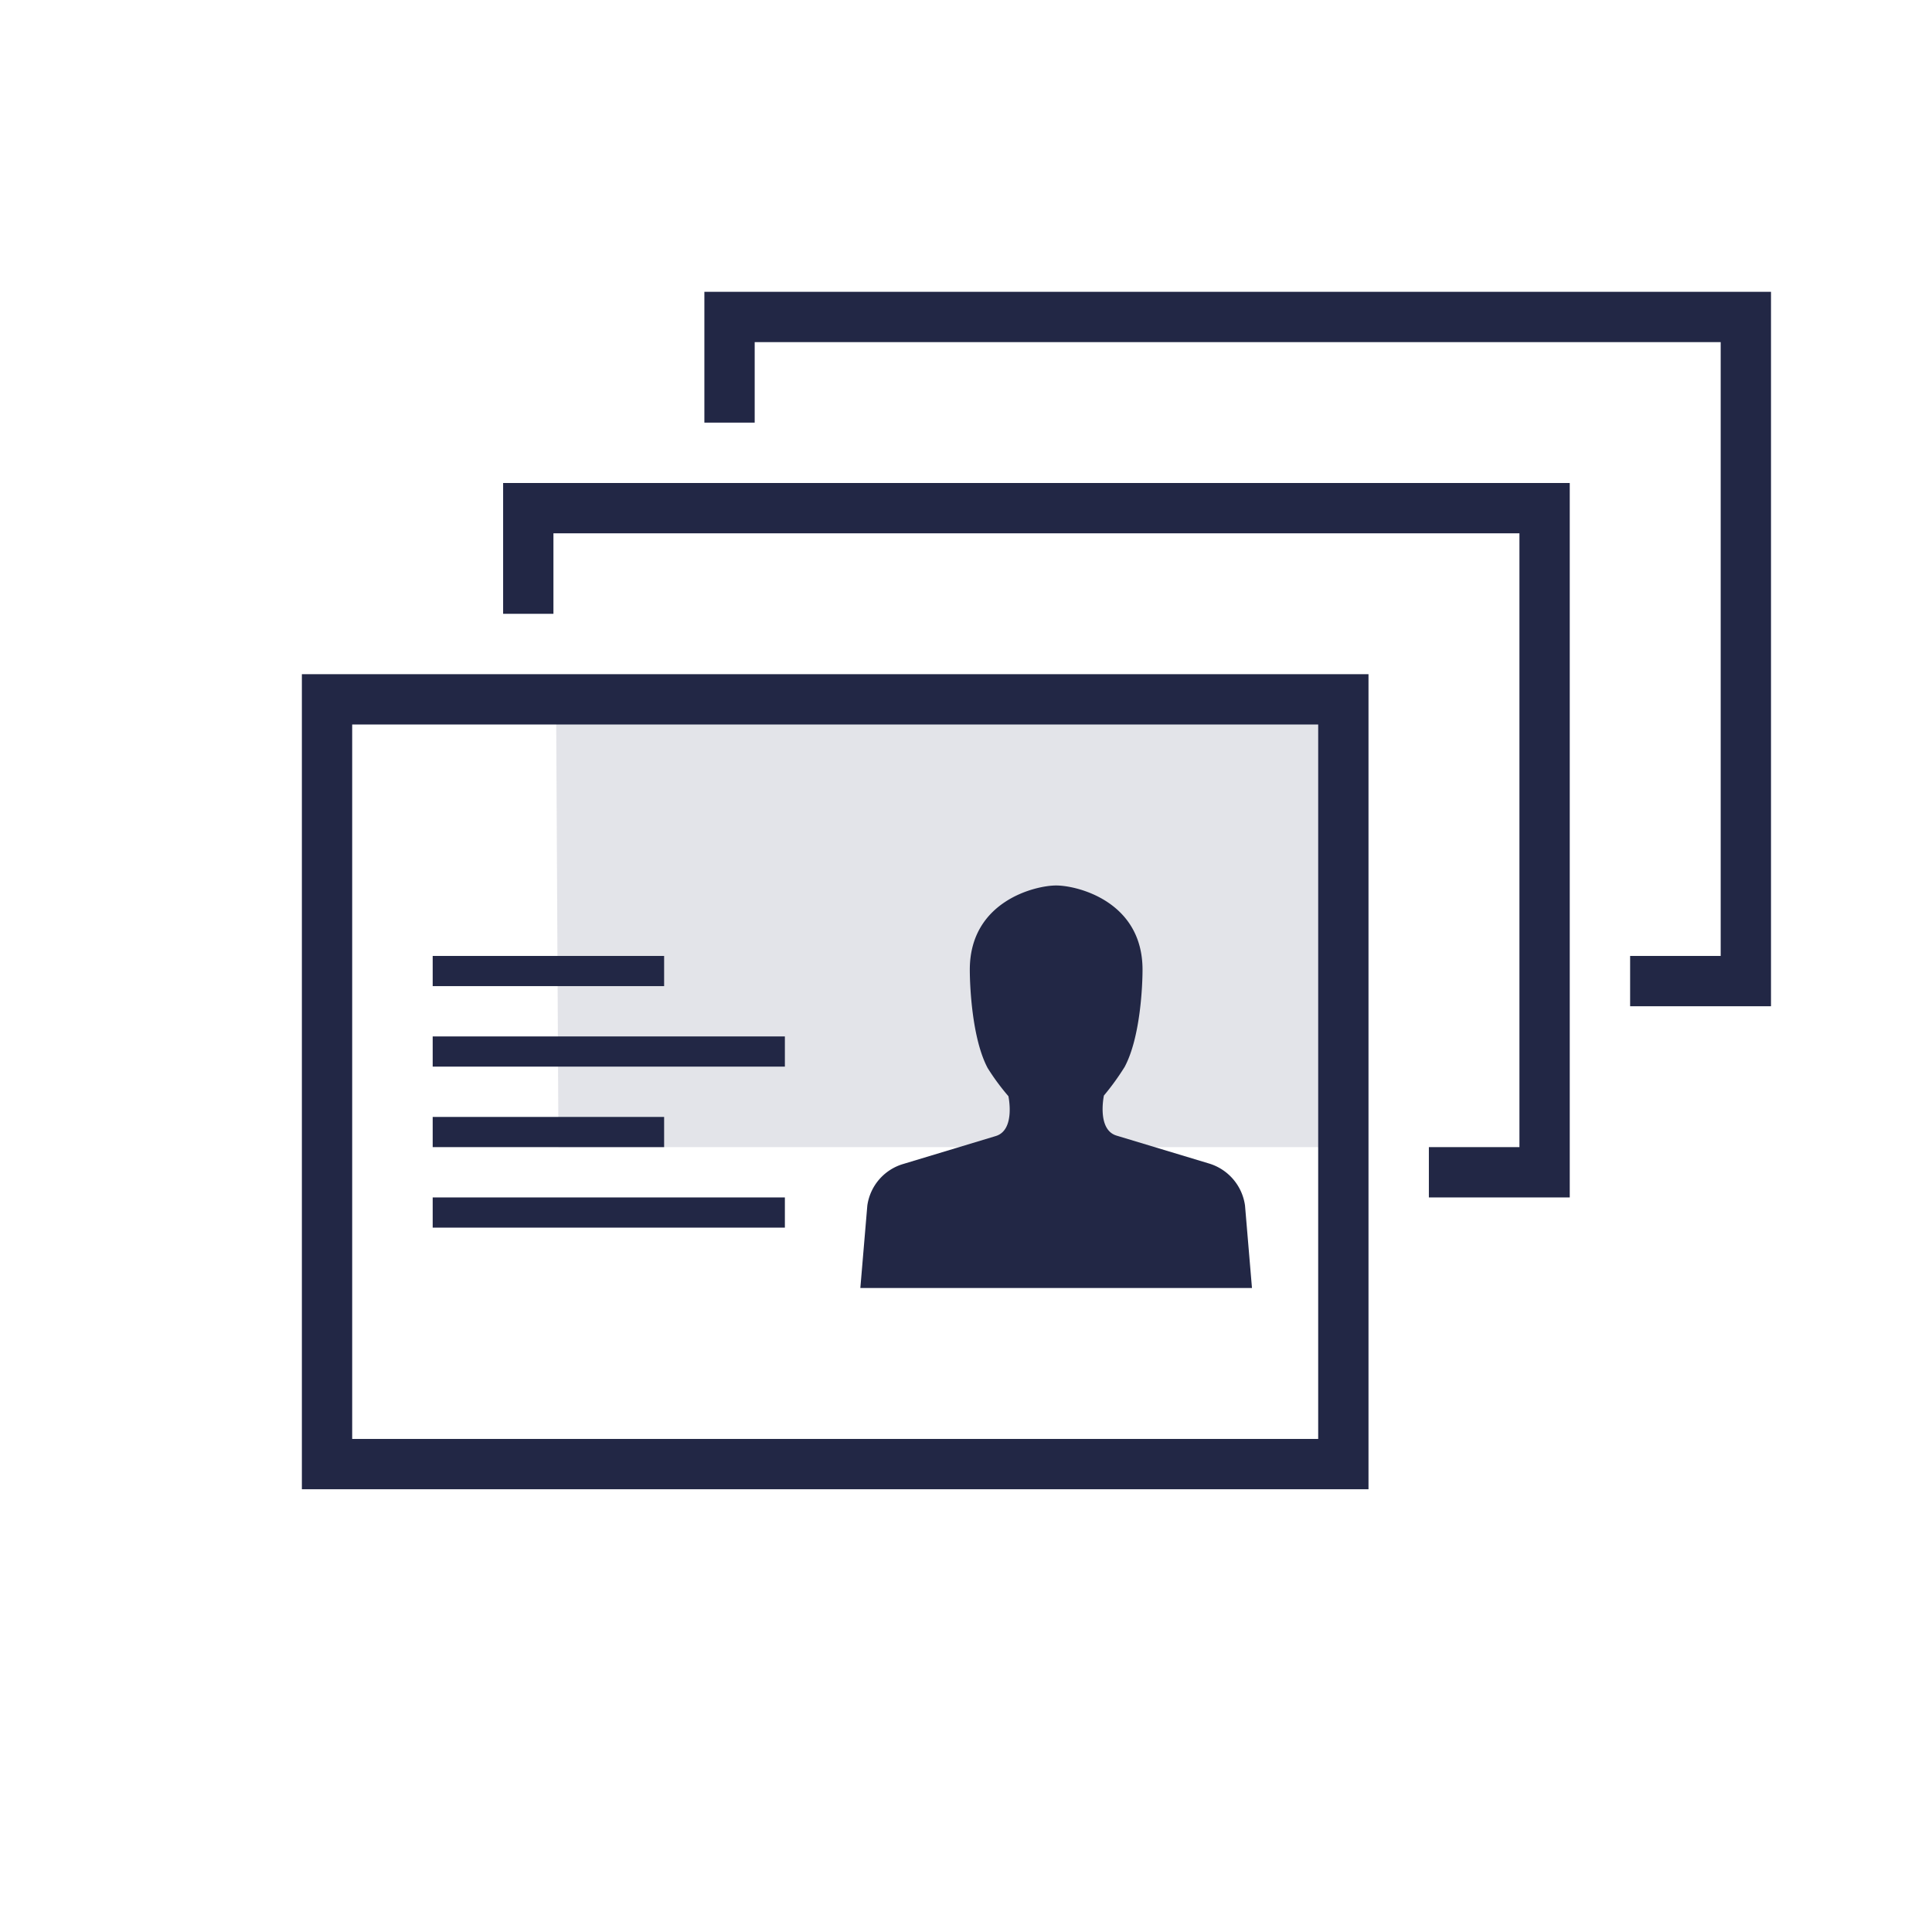 <svg xmlns="http://www.w3.org/2000/svg" xmlns:xlink="http://www.w3.org/1999/xlink" viewBox="0 0 192 192">
  <defs>
    <style>
      .cls-1 {
        filter: url(#luminosity-noclip);
      }

      .cls-2 {
        mask: url(#mask);
      }

      .cls-3 {
        fill: #444b6c;
        opacity: 0.15;
      }

      .cls-4, .cls-8 {
        fill: none;
        stroke: #222745;
        stroke-miterlimit: 10;
      }

      .cls-4 {
        stroke-width: 5px;
      }

      .cls-5 {
        mask: url(#mask-2);
      }

      .cls-6 {
        fill: url(#linear-gradient);
      }

      .cls-7 {
        fill: #222745;
      }

      .cls-8 {
        stroke-width: 3px;
      }

      .cls-9 {
        filter: url(#luminosity-noclip-2);
      }
    </style>
    <filter id="luminosity-noclip" x="32" y="34" width="139" height="112" filterUnits="userSpaceOnUse" color-interpolation-filters="sRGB">
      <feFlood flood-color="#fff" result="bg"/>
      <feBlend in="SourceGraphic" in2="bg"/>
    </filter>
    <mask id="mask" x="32" y="34" width="139" height="112" maskUnits="userSpaceOnUse">
      <rect class="cls-1" x="32" y="70" width="101" height="76"/>
    </mask>
    <filter id="luminosity-noclip-2" x="18" y="-5426" width="60" height="32766" filterUnits="userSpaceOnUse" color-interpolation-filters="sRGB">
      <feFlood flood-color="#fff" result="bg"/>
      <feBlend in="SourceGraphic" in2="bg"/>
    </filter>
    <mask id="mask-2" x="18" y="-5426" width="60" height="32766" maskUnits="userSpaceOnUse">
      <g class="cls-9"/>
    </mask>
    <linearGradient id="linear-gradient" x1="18" y1="121" x2="78" y2="121" gradientUnits="userSpaceOnUse">
      <stop offset="0" stop-color="#f28121"/>
      <stop offset="1" stop-color="#fbac26"/>
    </linearGradient>
  </defs>
  <title>ic_1</title>
  <g id="ic">
    <g>
      <g class="cls-2">
        <polygon class="cls-3" points="171 114 55.5 114 55.25 67.248 55 62.501 55 34 171 34 171 114"/>
      </g>
      <polyline class="cls-4" points="52.5 61 52.5 50.5 153.5 50.5 153.5 116.5 142 116.5"/>
      <polyline class="cls-4" points="72.5 42 72.5 31.5 173.5 31.5 173.5 97.5 162 97.5"/>
      <g class="cls-5">
        <rect class="cls-6" x="18" y="82" width="60" height="78"/>
      </g>
      <path class="cls-7" d="M104.936,128H85.5l.693-8.188a5.037,5.037,0,0,1,3.534-4.126l9.215-2.782c2.001-.586,1.272-3.967,1.272-3.967a22.675,22.675,0,0,1-2.063-2.799c-1.572-2.954-1.773-8.258-1.773-9.769,0-6.829,6.541-8.37,8.56-8.37h.043c2.02,0,8.563,1.539,8.563,8.369,0,1.51-.201,6.699-1.774,9.653a24.985,24.985,0,0,1-2.064,2.852s-.732,3.401,1.27,3.987l9.218,2.781a5.093,5.093,0,0,1,3.534,4.163L124.42,128H104.936Z"/>
      <g>
        <line class="cls-8" x1="43" y1="96.5" x2="66" y2="96.5"/>
        <line class="cls-8" x1="43" y1="104.5" x2="78" y2="104.5"/>
        <line class="cls-8" x1="43" y1="112.5" x2="66" y2="112.5"/>
        <line class="cls-8" x1="43" y1="120.5" x2="78" y2="120.5"/>
      </g>
      <rect class="cls-4" x="32.5" y="69.5" width="101" height="76"/>
    </g>
  </g>
</svg>
